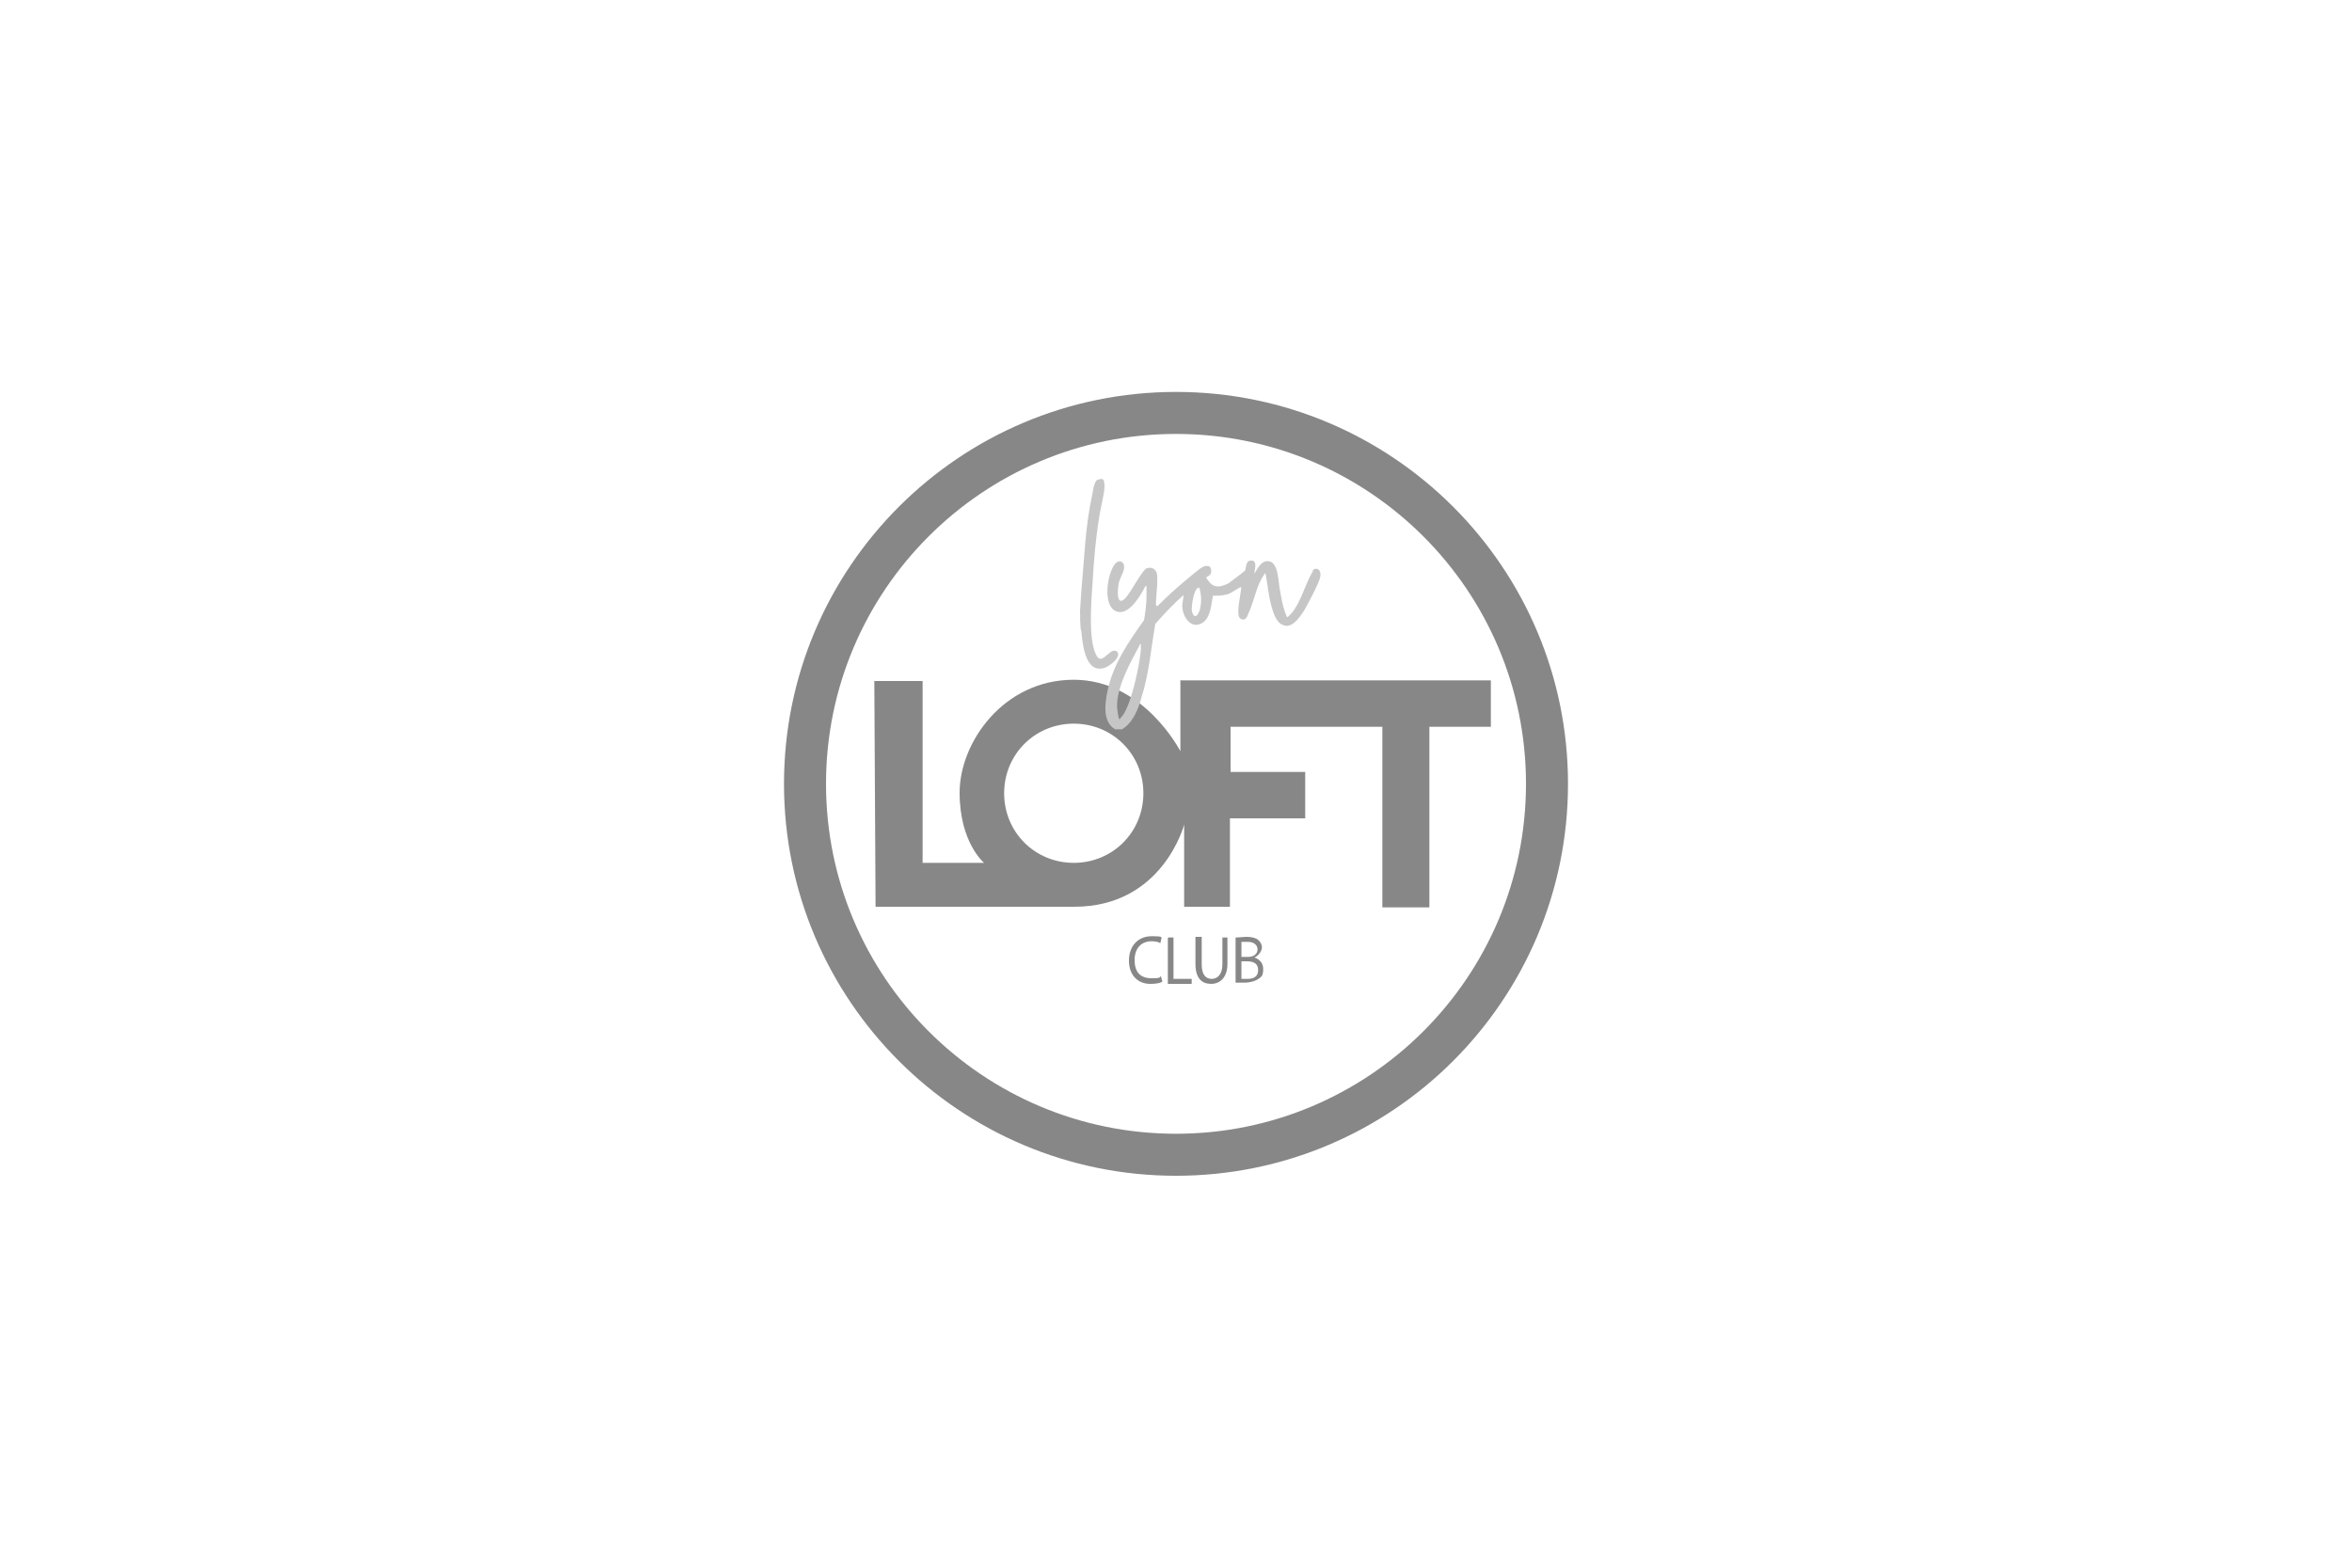 <svg xmlns="http://www.w3.org/2000/svg" id="LOGOS_CLIENTS" data-name="LOGOS CLIENTS" viewBox="0 0 1920 1280"><g id="LOFT"><g id="LOFT1"><path d="M963.58,555.01v58.37s-29.7-58.37-87.04-58.37-93.18,51.2-93.18,92.16,19.97,57.34,19.97,57.34h-50.18v-148.48h-39.42l1.02,184.32h162.3c72.19,0,89.6-67.07,89.6-67.07v67.07h37.38v-72.19h61.44v-37.89h-60.93v-36.86h123.9v147.46h38.4v-147.46h50.18v-37.89h-252.93l-.51-.51ZM876.54,704.51c-31.74,0-56.83-25.09-56.83-56.83s25.09-56.83,56.83-56.83,56.83,25.09,56.83,56.83-25.09,56.83-56.83,56.83Z" fill="#878787"></path><path d="M960,320c-176.64,0-320,143.36-320,320s143.36,320,320,320,320-143.36,320-320-143.36-320-320-320ZM960,925.7c-157.7,0-285.7-128-285.7-285.7s128-285.7,285.7-285.7,285.7,128,285.7,285.7-128,285.7-285.7,285.7h0Z" fill="#878787"></path><g><path d="M948.22,801.79c-1.54,1.02-5.12,1.54-9.22,1.54-9.73,0-17.41-6.66-17.41-18.94s7.68-19.97,18.43-19.97,7.17,1.02,8.19,1.54l-1.02,4.1c-1.54-1.02-4.1-1.54-7.17-1.54-8.19,0-13.82,5.63-13.82,15.36s4.61,14.85,13.82,14.85,5.63-1.02,7.68-1.54l1.02,3.58v1.02h-.51Z" fill="#878787"></path><path d="M953.86,765.44h4.1v33.79h14.85v4.1h-19.46v-37.38h0l.51-.51Z" fill="#878787"></path><path d="M980.99,765.44v22.02c0,8.7,3.58,11.78,8.19,11.78s8.7-3.58,8.7-11.78v-22.02h4.1v21.5c0,11.26-6.14,16.38-13.31,16.38s-12.8-4.1-12.8-16.38v-22.02h5.12v.51Z" fill="#878787"></path><path d="M1009.66,765.44c2.05,0,5.12-.51,8.19-.51,4.1,0,7.68,1.02,9.22,2.56,1.54,1.02,3.07,3.58,3.07,6.14s-2.56,6.66-6.14,8.19h0c3.58,1.02,7.17,4.1,7.17,9.22s-1.02,6.14-3.07,7.68-6.14,3.58-12.29,3.58h-7.17v-36.86h1.02ZM1014.78,781.31h4.1c4.61,0,7.68-2.56,7.68-6.14s-3.07-6.14-7.68-6.14h-5.46v12.29h1.37ZM1014.78,799.23h3.58c4.61,0,8.7-1.54,8.7-7.17s-4.1-7.17-9.22-7.17h-4.44v14.34h1.37Z" fill="#878787"></path></g></g><g><path d="M1071.1,467.46c-5.63,9.73-9.22,24.06-16.38,32.77-1.02,1.02-3.58,4.1-4.1,3.58-3.58-7.68-4.61-15.87-6.14-24.06-1.02-5.63-1.02-20.48-8.7-21.5-6.14-1.02-9.22,6.14-11.78,10.24,0-3.58,3.07-11.26-3.07-10.75-4.1,0-3.58,6.14-4.61,8.19-1.02,1.02-11.26,8.7-13.31,10.24-8.19,4.1-13.31,4.1-18.43-4.61,2.56-2.05,4.61-2.05,4.1-6.14,0-3.58-3.58-4.1-6.66-2.56-2.56,1.02-11.26,8.7-13.82,10.75-8.19,6.66-16.38,14.34-23.55,21.5,0,0-1.02-1.02-1.02-1.54,0-7.68,1.54-15.36,1.02-23.55,0-4.1-3.58-7.68-8.19-6.14-4.1,1.02-13.31,20.48-18.43,25.09-7.17,6.66-5.63-9.22-4.61-13.31,1.02-4.1,3.58-7.68,4.1-11.26,1.02-6.14-4.1-7.68-7.17-4.1-6.66,7.68-11.26,37.38,3.07,39.42,9.22,1.02,17.92-13.82,21.5-20.99,1.02-1.02,1.02,0,1.02,1.02v7.17c0,6.14-1.02,13.31-2.05,19.46-12.8,17.92-25.09,35.84-29.7,57.34-2.05,9.73-4.61,25.6,6.14,31.74h5.63c8.7-5.12,13.31-16.38,15.87-26.11,6.14-18.94,7.68-39.42,11.26-59.9,7.17-8.19,14.85-16.38,23.04-23.55,0,3.07-1.02,6.14-1.02,8.7,0,9.22,7.68,20.48,17.41,13.31,6.14-5.12,6.14-14.85,7.68-21.5,3.58,0,7.68,0,11.26-1.02,4.1-1.02,7.68-4.61,11.78-6.14,0,5.12-4.61,22.02-1.02,25.6,3.58,2.56,5.63,0,6.66-3.58,3.07-6.14,5.12-14.34,7.68-21.5,1.54-4.1,3.58-8.19,6.14-11.78,1.02,1.02,1.54,8.7,2.05,10.24,1.02,7.68,4.1,28.67,11.78,31.74,7.68,4.1,13.82-5.12,17.92-11.26,3.07-5.12,12.29-22.53,13.31-27.65,1.02-5.63-2.56-8.7-6.66-5.12h1.02l-1.02,1.54ZM931.33,530.43c-1.02,12.8-7.68,44.03-14.85,53.76-1.02,1.02-1.54,2.05-2.56,3.07-1.02,0-2.05-9.22-2.05-10.75,0-16.38,10.75-35.33,18.43-49.66q0-1.02,1.02-1.02v4.1h0v.51ZM978.94,499.2c-2.56,6.66-5.63,3.58-6.14-1.54,0-4.1,1.54-13.82,4.1-16.9,0,0,1.02-1.02,2.05-1.02,2.05,6.14,2.05,13.31,0,19.97h0v-.51Z" fill="#c6c6c6"></path><path d="M912.38,532.48c-6.14-6.14-12.8,13.31-17.92,1.54-6.14-13.31-3.58-44.03-2.56-58.37,1.02-18.43,2.56-36.35,5.63-54.78,1.02-7.17,4.1-17.41,4.1-24.06s-2.05-6.14-5.63-5.12c-2.56,1.02-3.58,7.68-4.1,10.75-6.14,28.16-6.66,52.74-9.22,80.9l-1.02,15.36s0,15.87,1.02,16.38c1.02,10.24,3.07,35.33,18.94,30.21,3.58-1.02,14.34-8.7,10.24-13.31h0l.51.51Z" fill="#c6c6c6"></path></g></g></svg>